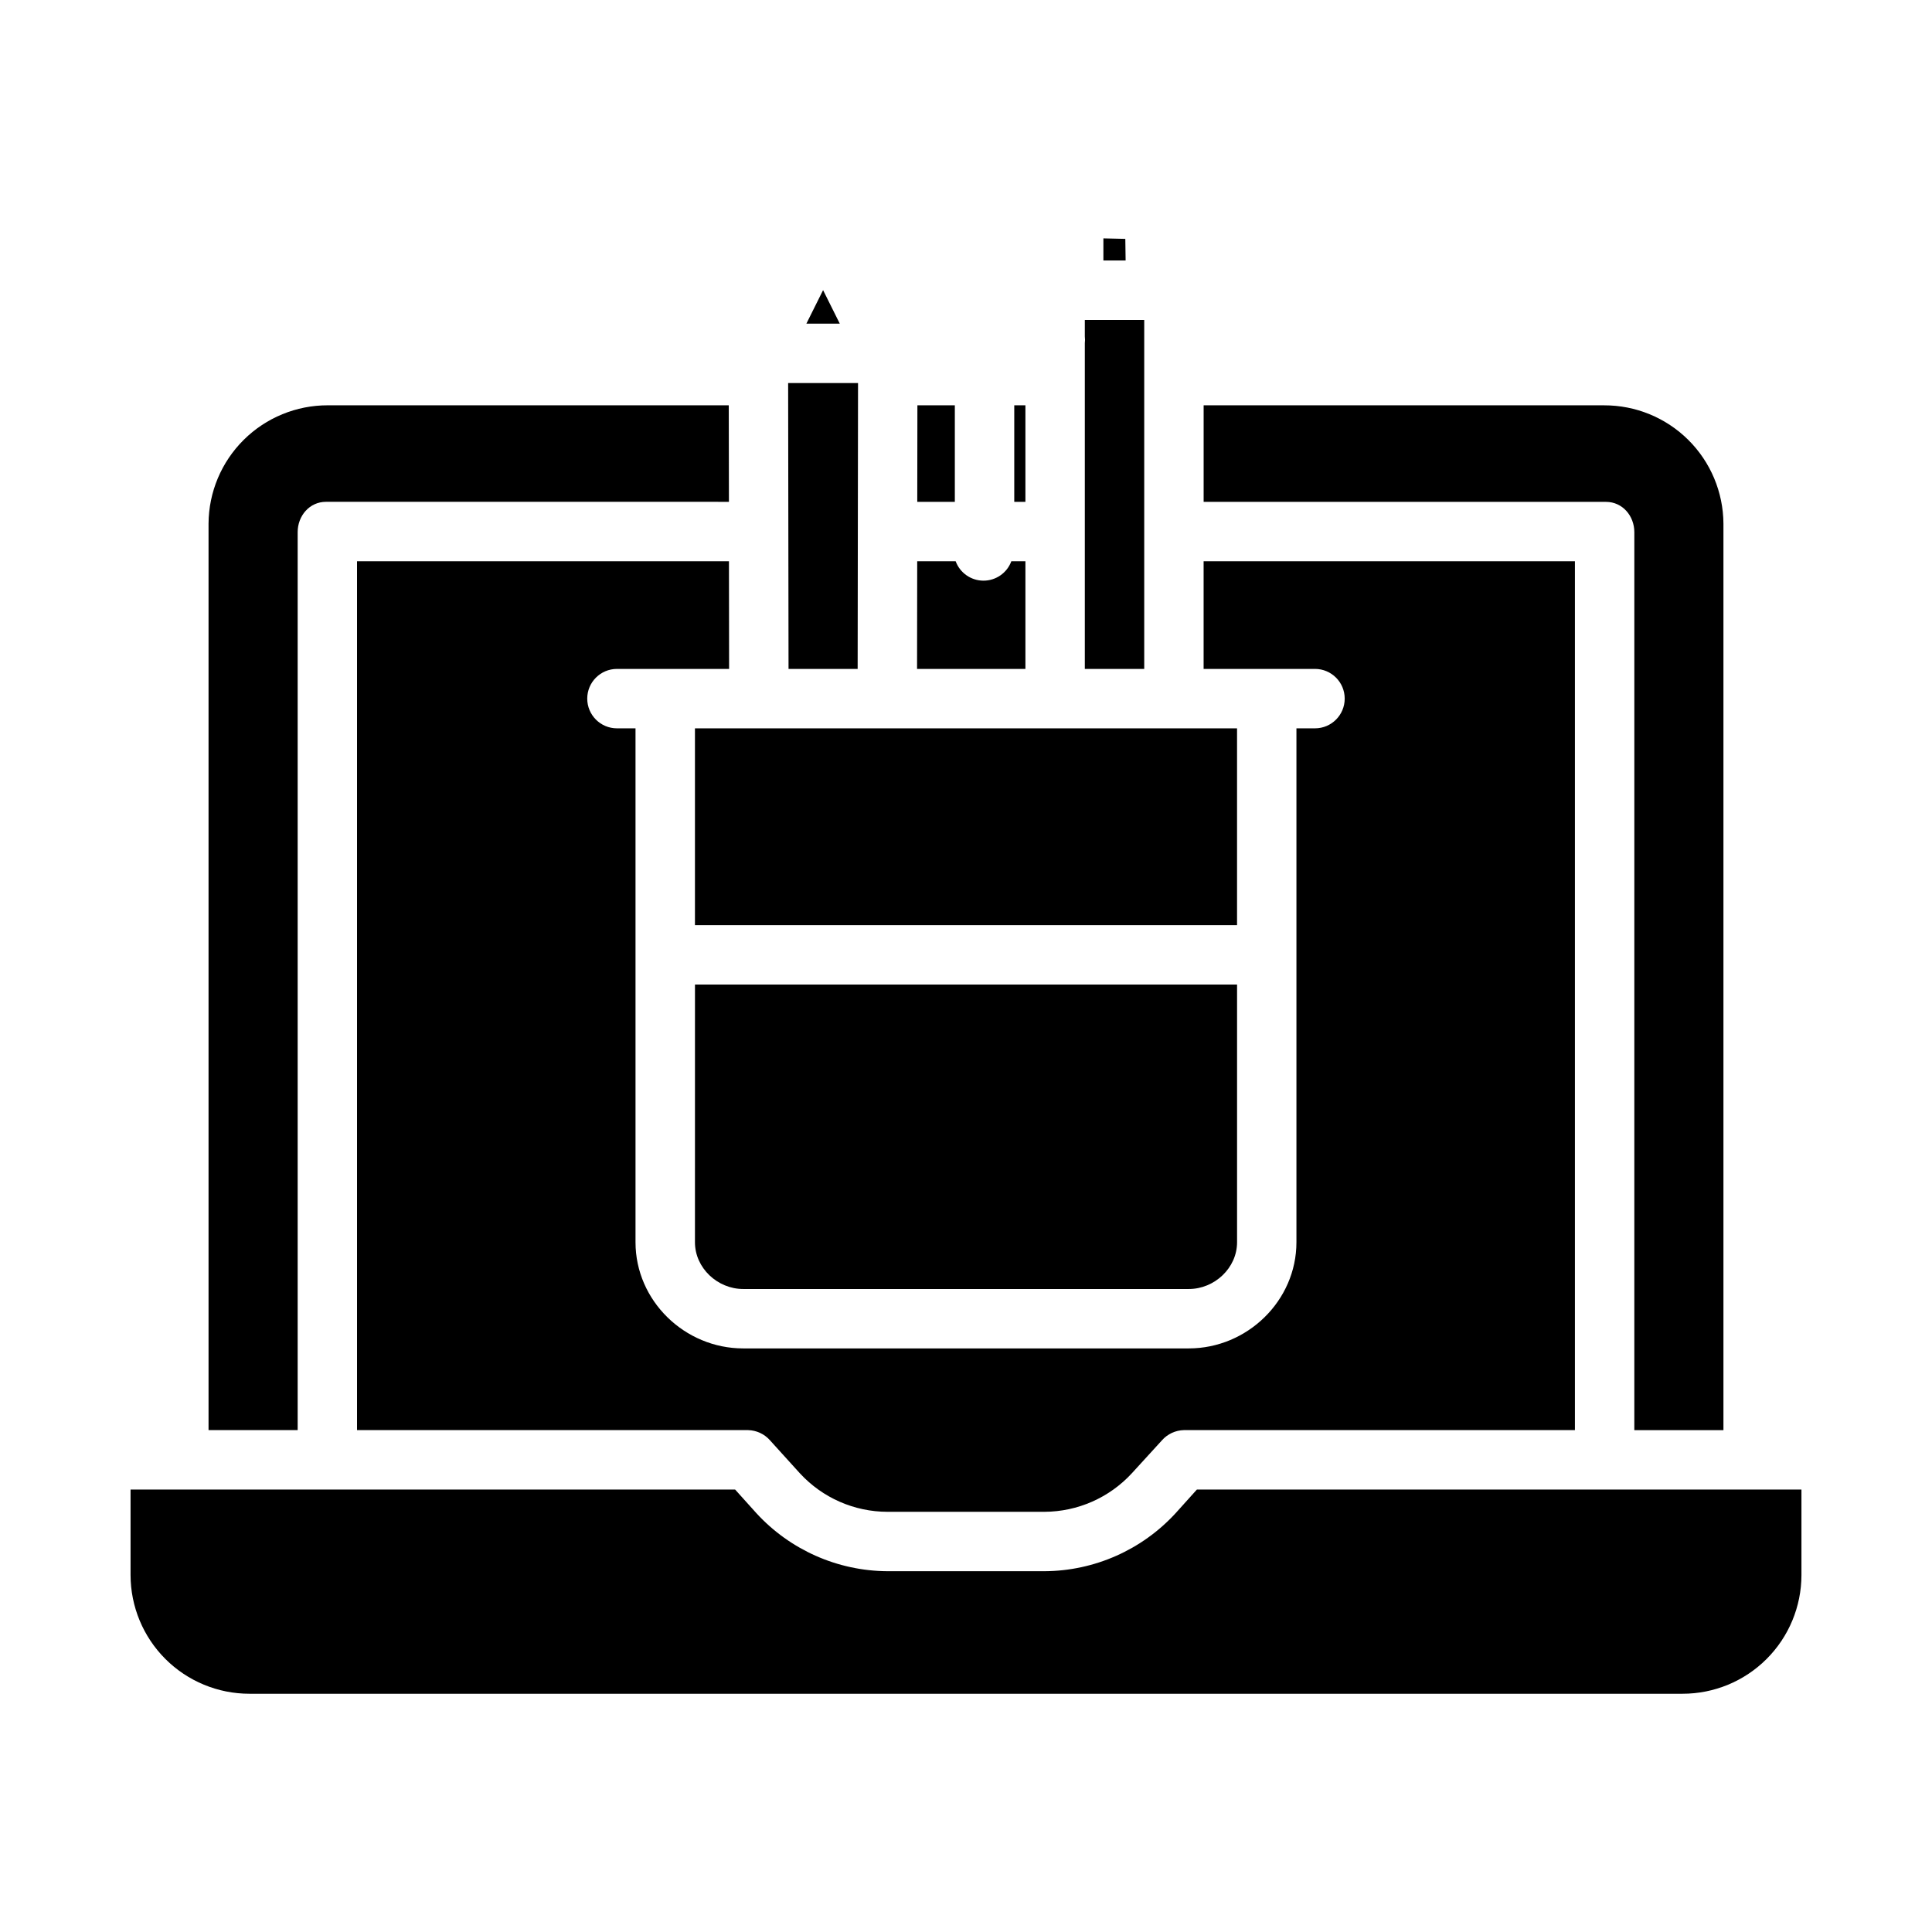 <?xml version="1.0" encoding="UTF-8"?>
<!-- Uploaded to: SVG Repo, www.svgrepo.com, Generator: SVG Repo Mixer Tools -->
<svg fill="#000000" width="800px" height="800px" version="1.1" viewBox="144 144 512 512" xmlns="http://www.w3.org/2000/svg">
 <g>
  <path d="m337.13 251.41h-106.23c-8.352-0.023-16.371 3.266-22.301 9.145s-9.285 13.871-9.332 22.219v240.22h23.617v-237.96c0-4.348 3.148-8.047 7.5-8.047l106.79 0.004z"/>
  <path d="m431.49 321.28h15.742v-92.496h-15.742v4.375c0 0.305 0.055 0.609 0.055 0.926 0 0.289-0.055 0.57-0.055 0.848z"/>
  <path d="m436.41 207.17v5.867h5.891l-0.082-5.731z"/>
  <path d="m348.04 525.68 7.988 8.816v-0.004c5.969 6.461 14.359 10.141 23.156 10.152h41.625-0.004c8.805-0.039 17.195-3.746 23.156-10.223l7.988-8.742v-0.004c1.473-1.656 3.57-2.625 5.789-2.68h103.63v-230.26h-98.398v28.535h29.52c4.348 0 7.871 3.523 7.871 7.871 0 4.348-3.523 7.875-7.871 7.875h-4.922v136.19c0 15.5-13.035 28.137-28.535 28.137h-118.08c-15.504 0-28.535-12.633-28.535-28.137v-136.19h-4.922 0.004c-4.348 0-7.875-3.527-7.875-7.875 0-4.348 3.527-7.871 7.875-7.871h29.719l-0.039-28.535h-98.562v230.26h103.64c2.215 0.055 4.309 1.027 5.785 2.684z"/>
  <path d="m352.97 321.28h18.316l0.102-75.766h-18.523z"/>
  <path d="m328.17 473.21c0 6.82 5.973 12.391 12.793 12.391h118.08c6.82 0 12.793-5.574 12.793-12.391v-68.297h-143.66z"/>
  <path d="m357.7 229.77h8.852l-4.426-8.879z"/>
  <path d="m387.03 321.28h28.715v-28.535h-3.734c-1.137 3.086-4.082 5.137-7.375 5.137-3.289 0-6.234-2.051-7.371-5.137h-10.195z"/>
  <path d="m387.12 251.41-0.035 25.586h9.957v-25.586z"/>
  <path d="m455.54 545.02c-8.934 9.727-21.52 15.297-34.73 15.367h-41.625 0.004c-13.211-0.07-25.793-5.641-34.73-15.367l-5.652-6.281h-160.21v22.684c0.016 8.344 3.34 16.34 9.246 22.234 5.906 5.894 13.914 9.207 22.258 9.203h379.8-0.004c8.348 0.004 16.352-3.309 22.258-9.203 5.906-5.894 9.23-13.891 9.246-22.234v-22.684h-160.21z"/>
  <path d="m412.79 251.41h2.953v25.586h-2.953z"/>
  <path d="m328.17 337.02h143.66v52.152h-143.66z"/>
  <path d="m600.73 523v-240.22c-0.047-8.348-3.402-16.34-9.332-22.219-5.93-5.879-13.949-9.168-22.301-9.145h-106.12v25.586h106.64c4.348 0 7.5 3.699 7.5 8.047l-0.004 237.95z"/>
 </g>
</svg>